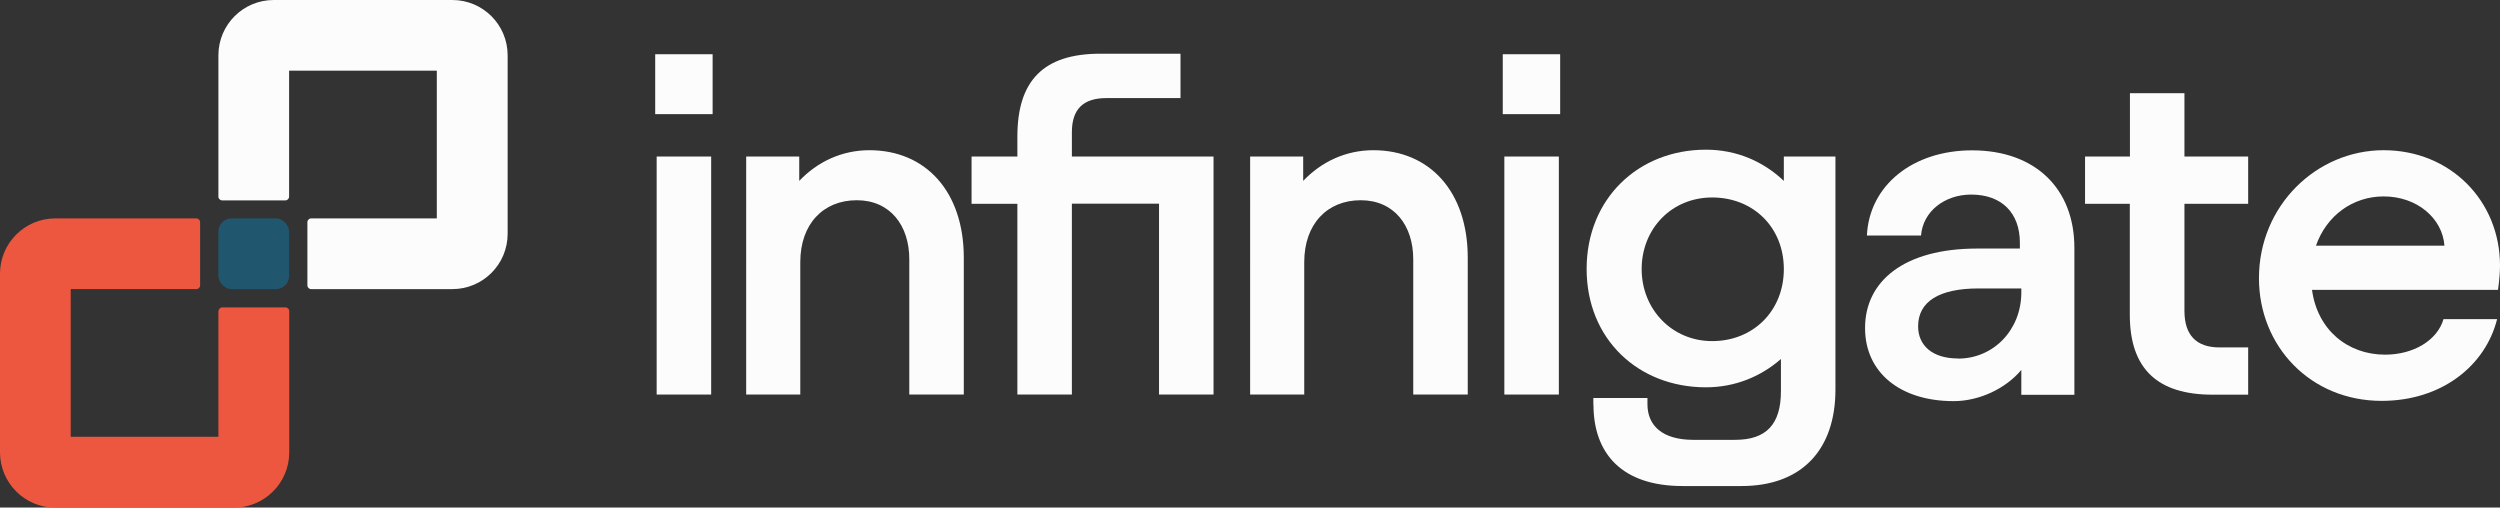 <?xml version="1.0" encoding="UTF-8"?>
<svg id="Ebene_2" xmlns="http://www.w3.org/2000/svg" viewBox="0 0 189.9 38.55">
  <rect x="0" y="0" width="189.9" height="38.55" fill="#333333" stroke="none"/>
  <defs>
    <style>
      .cls-1 {
        fill: #21576e;
      }

      .cls-2 {
        fill: #fcfcfc;
      }

      .cls-3 {
        fill: #ed5740;
      }
    </style>
  </defs>
  <g id="Ebene_1-2" data-name="Ebene_1">
    <g>
      <g>
        <path class="cls-3" d="M16.59,23.63v9.55H5.37v-11.22h9.55c.15,0,.28-.13.28-.28v-4.81c0-.15-.13-.28-.28-.28H4.2c-2.32,0-4.2,1.88-4.2,4.2v13.57c0,2.32,1.88,4.2,4.2,4.2h13.57c2.32,0,4.2-1.88,4.2-4.2v-10.73c0-.15-.13-.28-.28-.28h-4.81c-.15,0-.28.13-.28.28Z"/>
        <path class="cls-2" d="M21.96,14.94V5.37h11.22v11.22h-9.55c-.15,0-.28.13-.28.28v4.81c0,.15.13.28.28.28h10.73c2.32,0,4.2-1.88,4.2-4.2V4.2c0-2.32-1.88-4.2-4.2-4.2h-13.57c-2.32,0-4.2,1.88-4.2,4.2v10.74c0,.15.13.28.28.28h4.81c.15,0,.28-.13.28-.28Z"/>
        <rect class="cls-1" x="16.59" y="16.59" width="5.37" height="5.37" rx="1" ry="1"/>
      </g>
      <g>
        <path class="cls-2" d="M49.77,4.12h4.36v4.55h-4.36v-4.55ZM54.02,11.89v18.08h-4.14V11.89h4.14Z"/>
        <path class="cls-2" d="M56.68,11.89h4.03v1.85c1.37-1.44,3.22-2.33,5.33-2.33,4.25,0,7.17,3.11,7.17,8.17v10.39h-4.14v-10.28c0-2.55-1.44-4.48-3.99-4.48s-4.29,1.81-4.29,4.7v10.06h-4.11V11.89Z"/>
        <path class="cls-2" d="M77.28,15.48h-3.48v-3.59h3.48v-1.52c0-4.22,1.96-6.29,6.29-6.29h6.1v3.37h-5.62c-1.74,0-2.63.81-2.63,2.59v1.85h10.76v18.08h-4.14v-14.5h-6.62v14.5h-4.14v-14.5Z"/>
        <path class="cls-2" d="M94.96,11.89h4.03v1.85c1.37-1.44,3.22-2.33,5.33-2.33,4.25,0,7.17,3.11,7.17,8.17v10.39h-4.14v-10.28c0-2.55-1.44-4.48-3.99-4.48s-4.29,1.81-4.29,4.7v10.06h-4.11V11.89Z"/>
        <path class="cls-2" d="M114.15,4.12h4.36v4.55h-4.36v-4.55ZM118.41,11.89v18.08h-4.14V11.89h4.14Z"/>
        <path class="cls-2" d="M121.03,30.75v-.52h4.11v.48c0,1.63,1.15,2.7,3.48,2.7h3.18c2.37,0,3.48-1.18,3.48-3.7v-2.44c-1.52,1.33-3.48,2.15-5.7,2.15-5.14,0-9.06-3.66-9.06-8.99s3.92-9.06,9.06-9.06c2.33,0,4.36.89,5.92,2.37v-1.85h3.92v17.71c0,4.51-2.51,7.32-7.14,7.32h-4.47c-4.62,0-6.77-2.48-6.77-6.18ZM130.06,25.91c3.11,0,5.44-2.29,5.44-5.47s-2.33-5.44-5.44-5.44-5.36,2.4-5.36,5.44,2.29,5.47,5.36,5.47Z"/>
        <path class="cls-2" d="M141.67,24.91c0-3.55,2.96-6.03,8.51-6.03h3.25v-.44c0-2.26-1.37-3.66-3.7-3.66-2,0-3.66,1.26-3.81,3.11h-4.11c.18-3.81,3.48-6.47,7.99-6.47,4.81,0,7.77,2.92,7.77,7.4v11.17h-4.03v-1.89c-1.18,1.41-3.18,2.37-5.14,2.37-4.07,0-6.73-2.18-6.73-5.55ZM148.73,27.24c2.7,0,4.81-2.18,4.81-5.03v-.3h-3.25c-3,0-4.59,1-4.59,2.88,0,1.44,1.07,2.44,3.03,2.44Z"/>
        <path class="cls-2" d="M158.39,11.89h3.4v-4.81h4.14v4.81h4.84v3.59h-4.84v8.14c0,1.85.92,2.77,2.66,2.77h2.18v3.59h-2.7c-4.14,0-6.29-1.92-6.29-6.07v-8.43h-3.4v-3.59Z"/>
        <path class="cls-2" d="M171.59,21.14c0-5.55,4.4-9.73,9.47-9.73s8.84,3.85,8.84,8.76c0,.44-.04,1.04-.15,1.85h-14.13c.41,3.03,2.7,4.92,5.55,4.92,2.14,0,3.96-1.07,4.44-2.7h4.07c-.89,3.55-4.22,6.21-8.77,6.21-5.4,0-9.32-4.14-9.32-9.32ZM185.68,18.66c-.15-2.07-2.07-3.74-4.62-3.74-2.33,0-4.33,1.44-5.14,3.74h9.76Z"/>
      </g>
    </g>
  </g>
</svg>